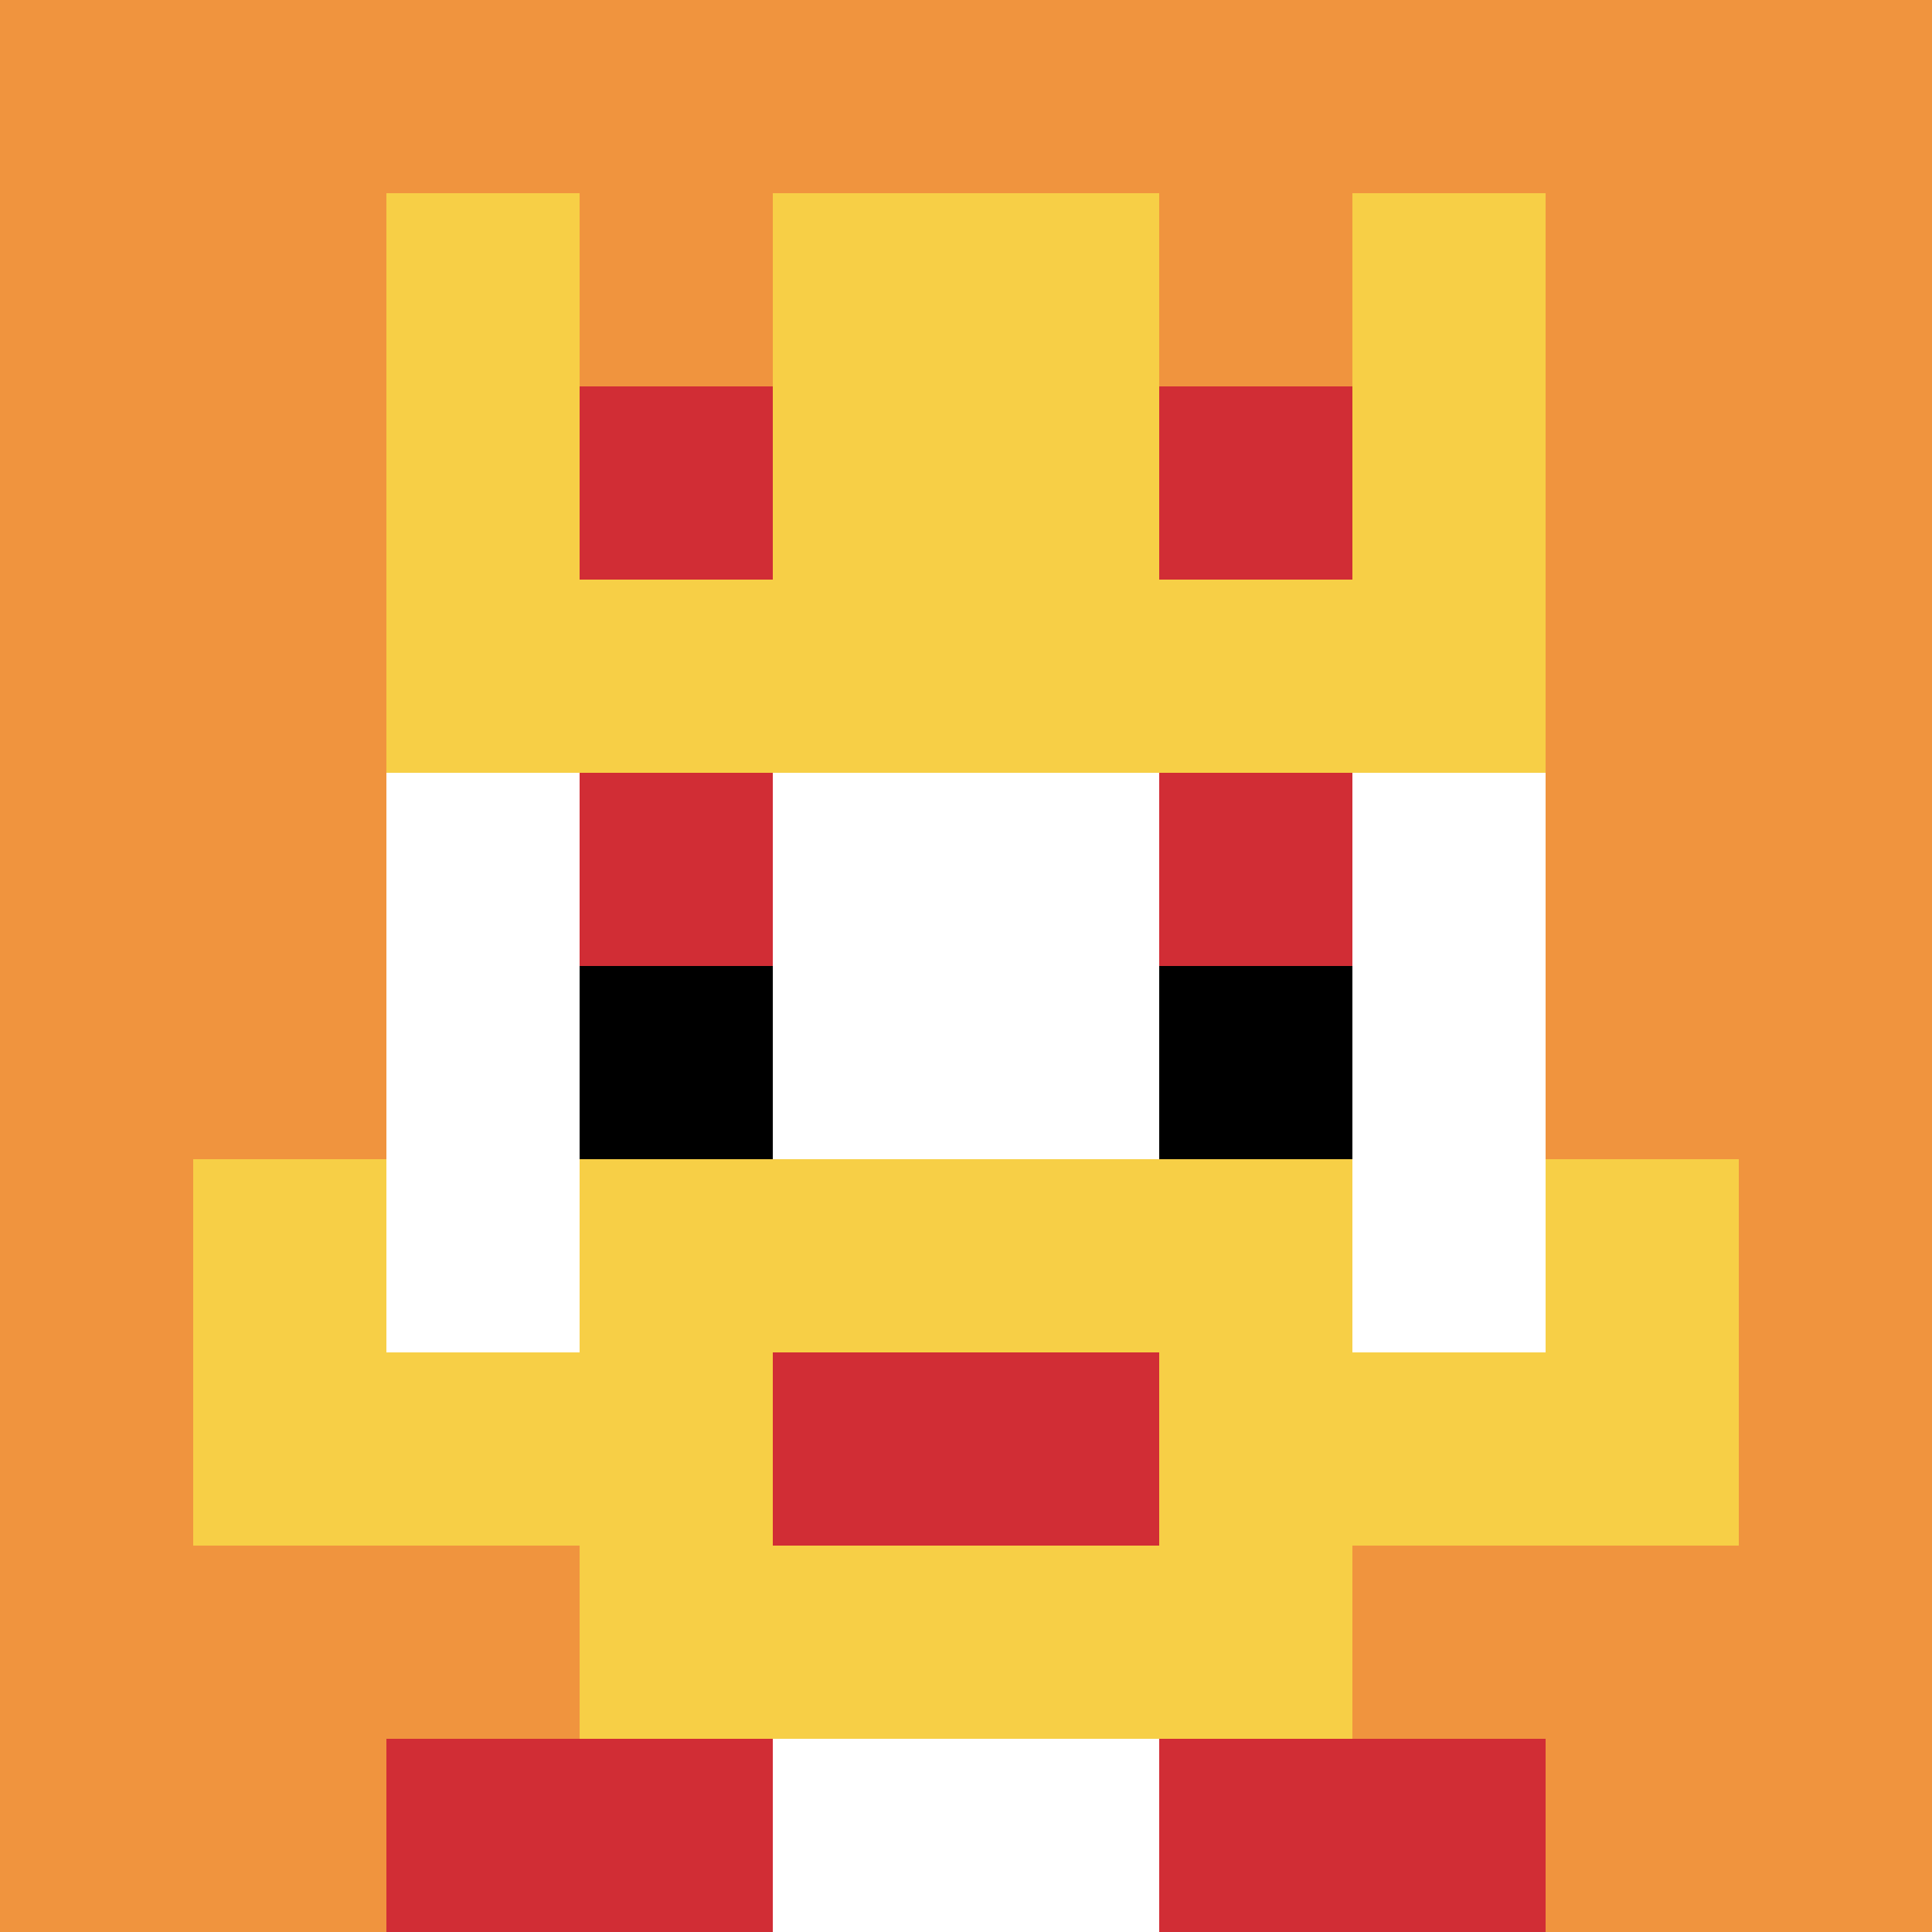 <svg xmlns="http://www.w3.org/2000/svg" version="1.1" width="123" height="123"><title>'goose-pfp-194809' by Dmitri Cherniak</title><desc>seed=194809
backgroundColor=#060404
padding=100
innerPadding=0
timeout=4500
dimension=1
border=false
Save=function(){return n.handleSave()}
frame=251

Rendered at Tue Oct 03 2023 22:21:12 GMT+0100 (British Summer Time)
Generated in 1ms
</desc><defs></defs><rect width="100%" height="100%" fill="#060404"></rect><g><g id="0-0"><rect x="0" y="0" height="123" width="123" fill="#F0943E"></rect><g><rect id="0-0-3-2-4-7" x="36.9" y="24.6" width="49.2" height="86.1" fill="#ffffff"></rect><rect id="0-0-2-3-6-5" x="24.6" y="36.9" width="73.8" height="61.5" fill="#ffffff"></rect><rect id="0-0-4-8-2-2" x="49.2" y="98.4" width="24.6" height="24.6" fill="#ffffff"></rect><rect id="0-0-1-7-8-1" x="12.3" y="86.1" width="98.4" height="12.3" fill="#F7CF46"></rect><rect id="0-0-3-6-4-3" x="36.9" y="73.8" width="49.2" height="36.9" fill="#F7CF46"></rect><rect id="0-0-4-7-2-1" x="49.2" y="86.1" width="24.6" height="12.3" fill="#D12D35"></rect><rect id="0-0-1-6-1-2" x="12.3" y="73.8" width="12.3" height="24.6" fill="#F7CF46"></rect><rect id="0-0-8-6-1-2" x="98.4" y="73.8" width="12.3" height="24.6" fill="#F7CF46"></rect><rect id="0-0-3-4-1-1" x="36.9" y="49.2" width="12.3" height="12.3" fill="#D12D35"></rect><rect id="0-0-6-4-1-1" x="73.8" y="49.2" width="12.3" height="12.3" fill="#D12D35"></rect><rect id="0-0-3-5-1-1" x="36.9" y="61.5" width="12.3" height="12.3" fill="#000000"></rect><rect id="0-0-6-5-1-1" x="73.8" y="61.5" width="12.3" height="12.3" fill="#000000"></rect><rect id="0-0-4-1-2-2" x="49.2" y="12.3" width="24.6" height="24.6" fill="#ffffff"></rect><rect id="0-0-2-1-1-2" x="24.6" y="12.3" width="12.3" height="24.6" fill="#F7CF46"></rect><rect id="0-0-4-1-2-2" x="49.2" y="12.3" width="24.6" height="24.6" fill="#F7CF46"></rect><rect id="0-0-7-1-1-2" x="86.1" y="12.3" width="12.3" height="24.6" fill="#F7CF46"></rect><rect id="0-0-2-2-6-2" x="24.6" y="24.6" width="73.8" height="24.6" fill="#F7CF46"></rect><rect id="0-0-3-2-1-1" x="36.9" y="24.6" width="12.3" height="12.3" fill="#D12D35"></rect><rect id="0-0-6-2-1-1" x="73.8" y="24.6" width="12.3" height="12.3" fill="#D12D35"></rect><rect id="0-0-2-9-2-1" x="24.6" y="110.7" width="24.6" height="12.3" fill="#D12D35"></rect><rect id="0-0-6-9-2-1" x="73.8" y="110.7" width="24.6" height="12.3" fill="#D12D35"></rect></g><rect x="0" y="0" stroke="white" stroke-width="0" height="123" width="123" fill="none"></rect></g></g></svg>